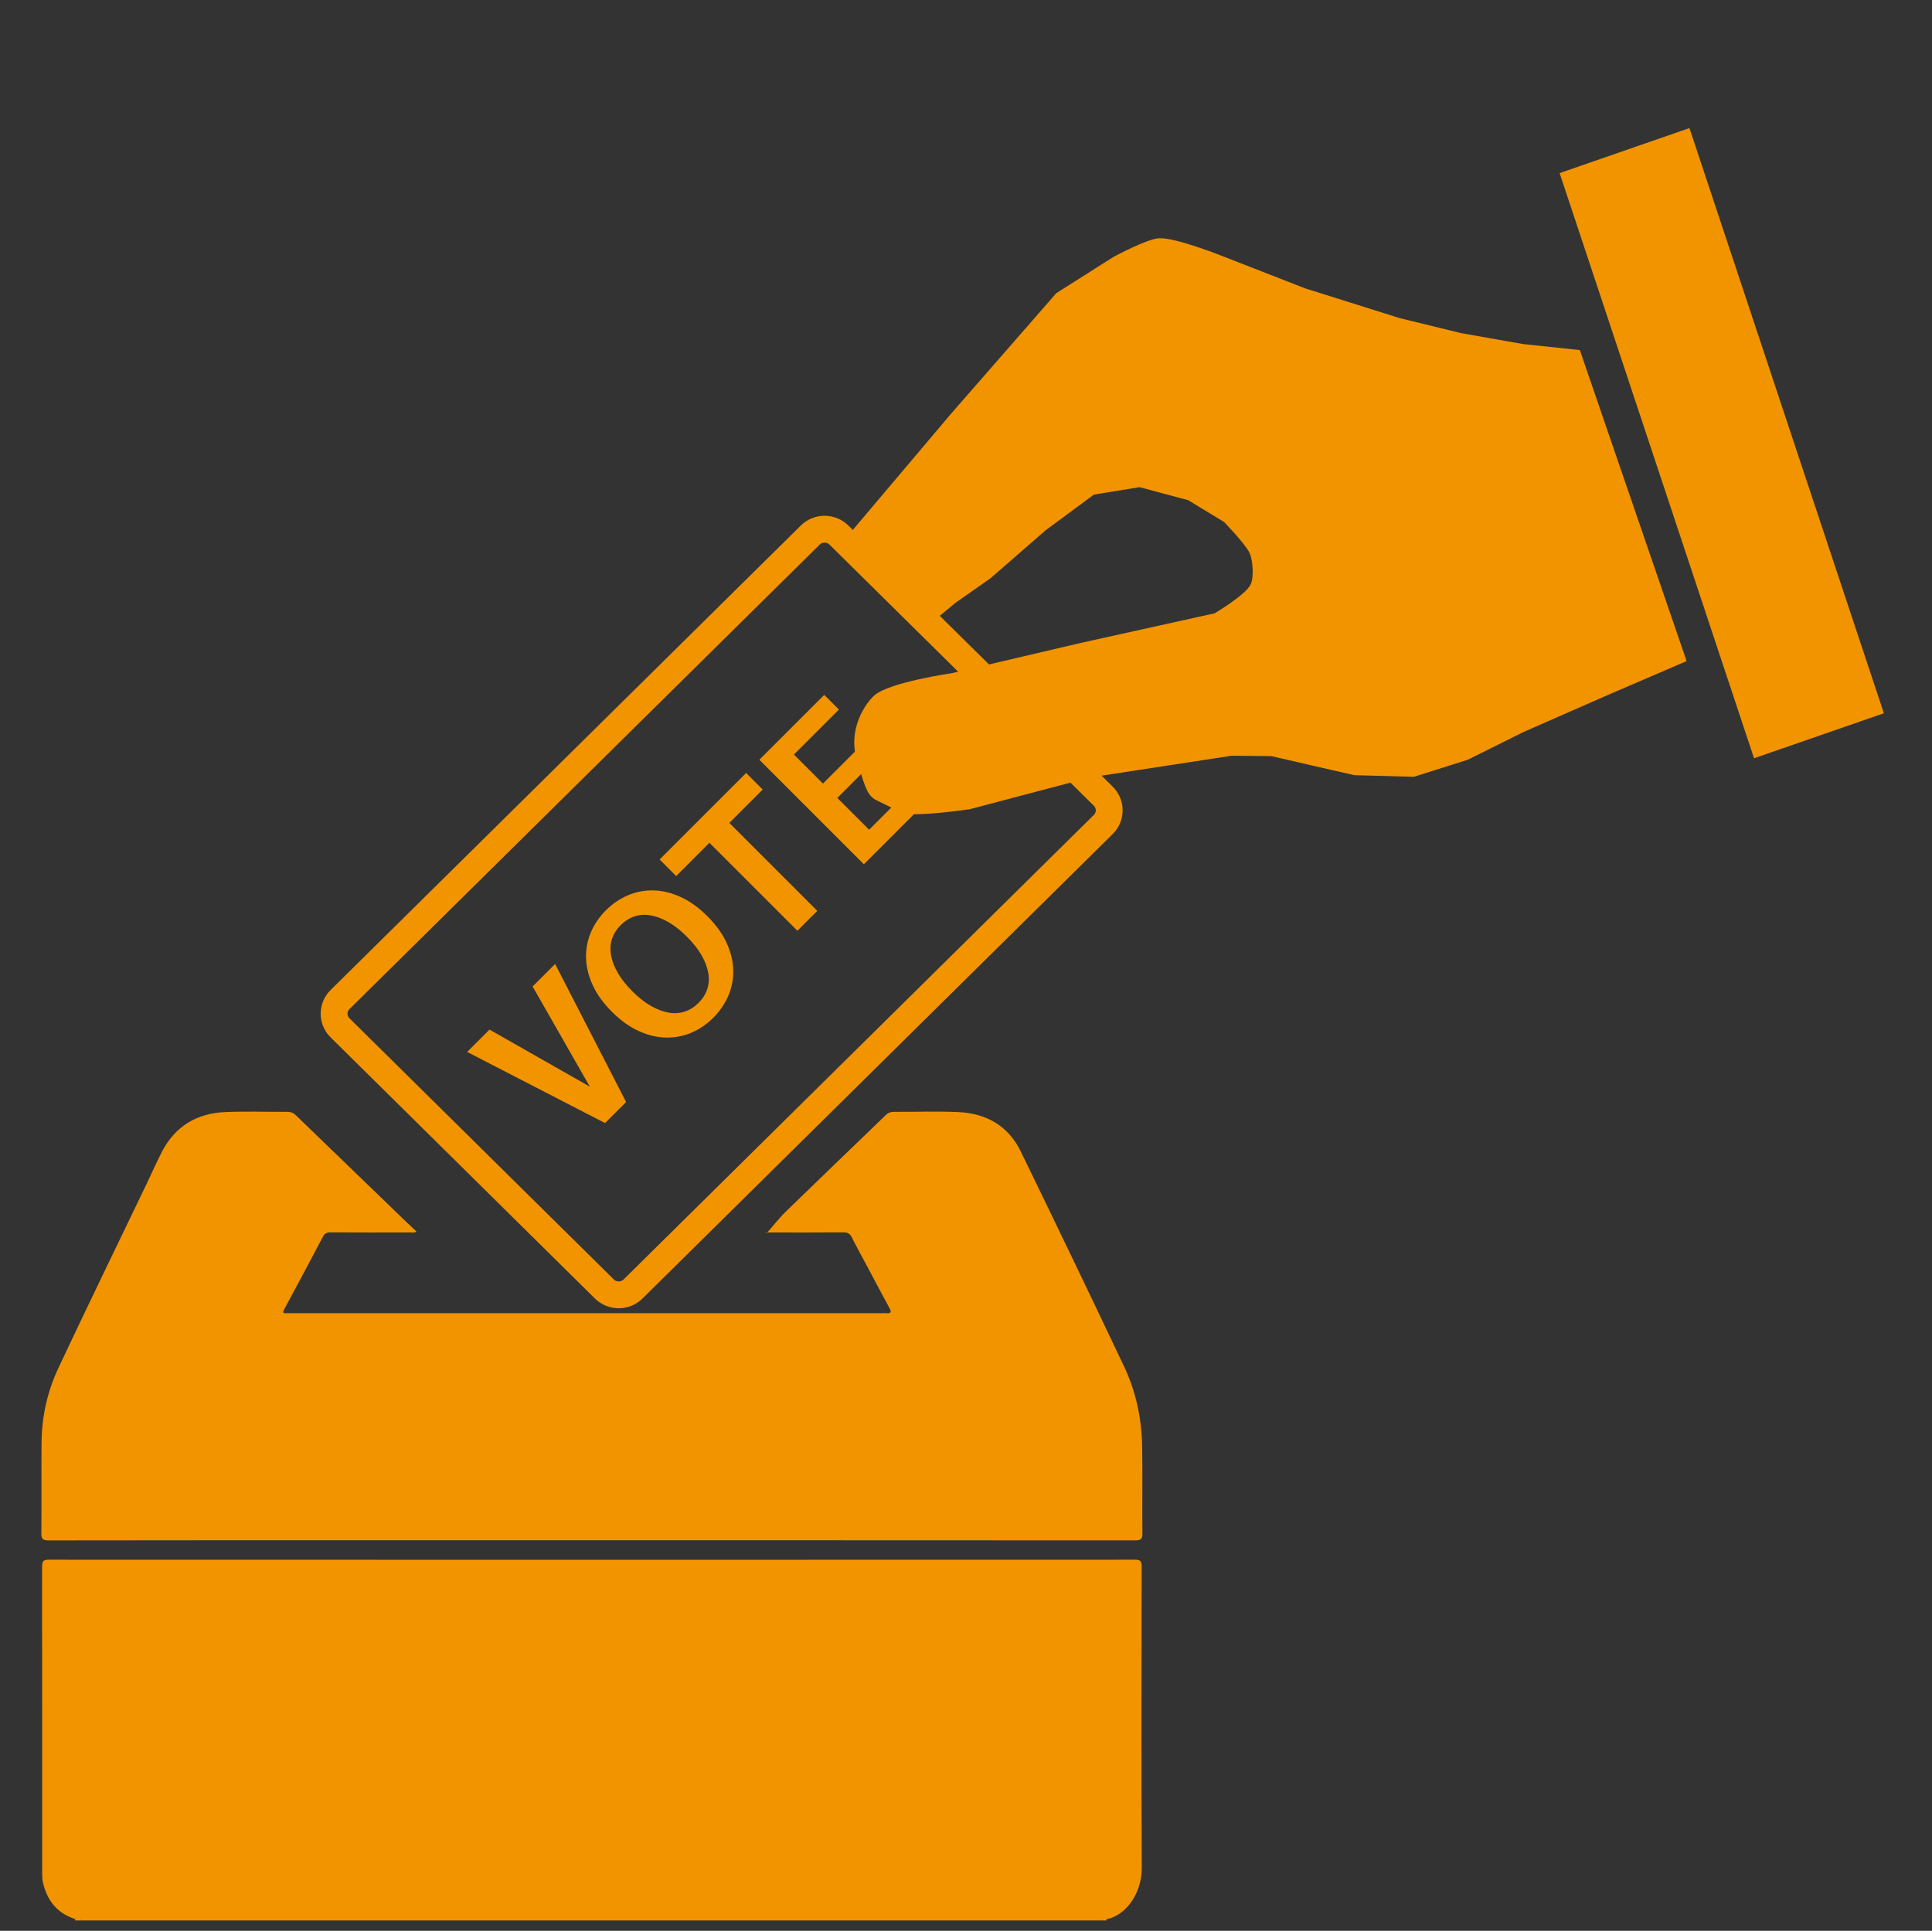 <?xml version="1.0" encoding="iso-8859-1"?>
<!-- Generator: Adobe Illustrator 16.0.0, SVG Export Plug-In . SVG Version: 6.00 Build 0)  -->
<!DOCTYPE svg PUBLIC "-//W3C//DTD SVG 1.1//EN" "http://www.w3.org/Graphics/SVG/1.1/DTD/svg11.dtd">
<svg version="1.1" id="Ebene_1" xmlns:x="http://ns.adobe.com/Extensibility/1.0/" xmlns:i="http://ns.adobe.com/AdobeIllustrator/10.0/" xmlns:graph="http://ns.adobe.com/Graphs/1.0/"
	 xmlns="http://www.w3.org/2000/svg" xmlns:xlink="http://www.w3.org/1999/xlink" xmlns:a="http://ns.adobe.com/AdobeSVGViewerExtensions/3.0/"
	 x="0px" y="0px" width="2014px" height="2013px" viewBox="0 0 2014 2013" enable-background="new 0 0 2014 2013"
	 xml:space="preserve">
<rect x="0" y="0" width="2014" height="2013" fill="#333333" stroke="none"/>
<g>
	<path fill-rule="evenodd" clip-rule="evenodd" fill="#F29400" d="M1147.325,2002.208
		c-354.341,0-708.682,0-1063.023,0c-0.312-0.873-0.069-1.543,0.726-2.018
		c4.032-1.826,8.322-1.141,12.505-1.141c230.413-0.034,460.827-0.03,691.24-0.03
		c115.508,0,231.017-0.006,346.526,0.025c3.786,0,7.671-0.574,11.305,1.134
		C1147.398,2000.658,1147.639,2001.335,1147.325,2002.208z"/>
	<path fill-rule="evenodd" clip-rule="evenodd" fill="#F29400" d="M84.236,2001.085
		c0.025,0.374,0.047,0.748,0.066,1.123c-2.013,0-4.027,0-6.04,0
		c0.011-0.423,0.022-0.844,0.034-1.266C80.316,1999.32,82.299,1999.271,84.236,2001.085z"/>
	<path fill-rule="evenodd" clip-rule="evenodd" fill="#F29400" d="M1147.325,2002.208
		c0.021-0.37,0.04-0.739,0.057-1.11c2.012-1.833,4.026-1.829,6.044-0.008
		c-0.016,0.373-0.035,0.745-0.061,1.118
		C1151.352,2002.208,1149.338,2002.208,1147.325,2002.208z"/>
	<path fill-rule="evenodd" clip-rule="evenodd" fill="#F29400" d="M1152.744,2001.09
		c-2.014,0.002-4.024,0.003-6.037,0.007c-3.214-0.038-6.428-0.108-9.644-0.108
		c-349.109-0.006-698.22-0.005-1047.329-0.001c-1.607,0-3.214,0.062-4.82,0.097
		c-1.978-0.046-3.956-0.094-5.933-0.141c-17.474-5.416-29.501-17.447-34.228-38.494
		c-0.733-3.219-0.77-6.481-0.77-9.773c-0.006-106.252,0.045-212.55-0.133-318.81
		c-0.01-6.292,1.415-7.772,6.69-7.77c377.783,0.128,755.566,0.126,1133.35,0.001
		c5.198-0.002,6.237,1.904,6.229,7.606c-0.136,104.577-0.397,209.209,0.112,313.835
		C1190.356,1973.393,1173.99,1997.36,1152.744,2001.09z"/>
	<path fill-rule="evenodd" clip-rule="evenodd" fill="#F29400" d="M799.348,1285.562
		c6.731-7.642,12.997-15.764,20.273-22.847c34.463-33.547,69.229-66.785,103.792-100.232
		c2.546-2.464,5.11-3.351,8.558-3.333c22.347,0.118,44.73-0.745,67.032,0.262
		c29.017,1.309,52.004,14.226,64.979,40.896c36.354,74.723,72.42,149.59,107.964,224.701
		c12.332,26.059,18.182,54.127,18.687,82.979c0.529,30.189-0.041,60.397,0.257,90.594
		c0.058,5.77-1.386,7.328-7.249,7.324c-251.051-0.154-502.103-0.134-753.156-0.134
		c-126.632,0-253.266-0.054-379.899,0.163c-6.355,0.012-7.531-1.815-7.475-7.721
		c0.298-31.404-0.06-62.814,0.201-94.219c0.225-27.116,6.078-53.32,17.536-77.705
		c30.119-64.102,61.157-127.772,91.808-191.625c5.398-11.244,10.392-22.692,16.095-33.777
		c13.77-26.765,36.478-40.197,65.998-41.493c21.5-0.944,43.075-0.124,64.617-0.246
		c3.7-0.021,6.485,1.11,9.133,3.673c38.464,37.234,76.992,74.402,115.515,111.576
		c3.273,3.157,6.617,6.243,10.065,9.492c-2.187,1.768-4.25,1.02-6.12,1.023
		c-27.782,0.057-55.566,0.113-83.348-0.049c-3.91-0.023-6.171,1.039-8.055,4.627
		c-13.289,25.294-26.74,50.505-40.312,75.648c-1.929,3.574-0.84,4.177,2.484,3.944
		c1.001-0.069,2.012-0.011,3.019-0.011c206.358,0,412.717,0,619.075,0
		c1.006,0,2.02-0.08,3.018,0.014c4.612,0.431,5.825-0.863,3.395-5.31
		c-8.008-14.655-15.76-29.449-23.614-44.188c-5.204-9.767-10.595-19.44-15.534-29.341
		c-1.963-3.936-4.321-5.445-8.812-5.405c-25.164,0.223-50.33,0.107-75.496,0.108
		c-1.922,0-3.844,0-5.767,0C798.456,1285.154,798.902,1285.358,799.348,1285.562z"/>
</g>
<path fill-rule="evenodd" clip-rule="evenodd" fill="none" stroke="#F29400" stroke-width="27.98" stroke-miterlimit="10" d="
	M1150.096,830.077c8.258,8.144,8.26,21.347,0,29.499l-490.189,484.284
	c-8.248,8.128-21.612,8.126-29.862,0l-275.575-272.281c-8.243-8.154-8.243-21.342,0-29.48
	L844.656,557.839c8.254-8.144,21.618-8.145,29.865,0.001L1150.096,830.077z"/>
<path fill-rule="evenodd" clip-rule="evenodd" fill="#F29400" d="M883.405,559.097l107.808-127.527l109.938-125.947
	l59.779-37.895c0,0,34.521-18.615,47.268-19.344c17.104-0.978,65.964,18.561,65.964,18.561
	l86.373,33.697l98.39,30.965l64.159,15.7l64.64,11.398l59.172,6.279l111.294,324.253
	l-79.91,34.375l-90.046,39.507l-58.189,28.973l-56.213,17.781l-62.011-1.704l-44.368-10.131
	l-42.133-9.737l-41.471-0.388l-147.056,22.533l-125.859,33.193c0,0-49.257,7.318-65.432,4.618
	c-7.891-1.317-21.683-9.2-29.363-12.717c-10.73-4.913-13.047-8.633-23.338-45.032
	c-8.652-30.601,9.231-57.491,19.112-65.872c15.891-13.479,80.175-22.786,80.175-22.786
	l134.812-31.616l139.287-30.827c0,0,32.632-19.298,37.649-30.287
	c3.379-7.4,2.229-25.137-1.189-32.519c-4.403-9.506-26.6-32.383-26.6-32.383
	l-37.524-22.771l-50.69-13.553l-47.526,7.773l-50.418,37.266l-57.265,49.906l-36.858,25.809
	l-17.33,14.436L883.405,559.097z"/>
<path fill-rule="evenodd" clip-rule="evenodd" fill="#FFFFFF" stroke="#B7C5C7" stroke-width="20" stroke-miterlimit="10" d="
	M1652,113"/>
<polygon fill-rule="evenodd" clip-rule="evenodd" fill="#F29400" points="1828.479,790.538 1625.826,180.461 
	1761.169,133.538 1963.826,743.618 "/>
<g>
	<path fill="#F29400" d="M578.682,1005.021l73.995,143.906l-21.941,21.941l-143.754-74.146
		l23.303-23.305l104.562,59.471l-59.62-104.412L578.682,1005.021z"/>
	<path fill="#F29400" d="M737.416,955.238c9.079,9.079,15.787,18.411,20.126,27.994
		c4.336,9.585,6.608,19.017,6.809,28.297c0.204,9.283-1.513,18.159-5.145,26.633
		c-3.631,8.475-8.828,16.092-15.586,22.85c-6.861,6.861-14.503,12.082-22.926,15.662
		c-8.424,3.582-17.273,5.271-26.556,5.068c-9.28-0.201-18.714-2.471-28.298-6.809
		c-9.585-4.337-18.915-11.047-27.994-20.126s-15.789-18.409-20.125-27.995
		c-4.34-9.582-6.607-19.014-6.81-28.297c-0.201-9.28,1.487-18.132,5.069-26.556
		c3.58-8.422,8.8-16.064,15.661-22.926c6.757-6.757,14.376-11.954,22.85-15.585
		s17.353-5.346,26.632-5.146c9.283,0.203,18.713,2.473,28.297,6.81
		C719.005,939.451,728.337,946.159,737.416,955.238z M716.08,976.574
		c-6.658-6.658-13.216-11.801-19.672-15.435c-6.457-3.629-12.636-5.925-18.537-6.885
		c-5.901-0.955-11.448-0.554-16.646,1.21c-5.194,1.766-9.912,4.767-14.148,9.003
		c-4.236,4.237-7.237,8.955-9.003,14.149c-1.765,5.197-2.169,10.747-1.211,16.646
		c0.958,5.904,3.254,12.082,6.886,18.536c3.631,6.46,8.775,13.014,15.434,19.672
		s13.215,11.807,19.672,15.436c6.457,3.633,12.636,5.93,18.537,6.885
		c5.901,0.96,11.451,0.556,16.646-1.211c5.196-1.764,9.911-4.766,14.148-9.004
		c4.237-4.236,7.239-8.951,9.003-14.148c1.768-5.193,2.168-10.74,1.211-16.645
		c-0.957-5.899-3.254-12.078-6.885-18.537C727.883,989.792,722.738,983.232,716.08,976.574z"
		/>
	<path fill="#F29400" d="M795.067,823.136l-34.803,34.804l91.7,91.701l-20.731,20.731
		l-91.7-91.701l-34.653,34.653l-17.25-17.25l90.188-90.188L795.067,823.136z"/>
	<path fill="#F29400" d="M968.177,833.428l-67.641,67.641L791.585,792.118l67.641-67.641
		l15.284,15.284l-46.909,46.91l30.264,30.264l40.856-40.856l14.98,14.98l-40.856,40.856
		l33.14,33.14l46.909-46.91L968.177,833.428z"/>
</g>
</svg>

